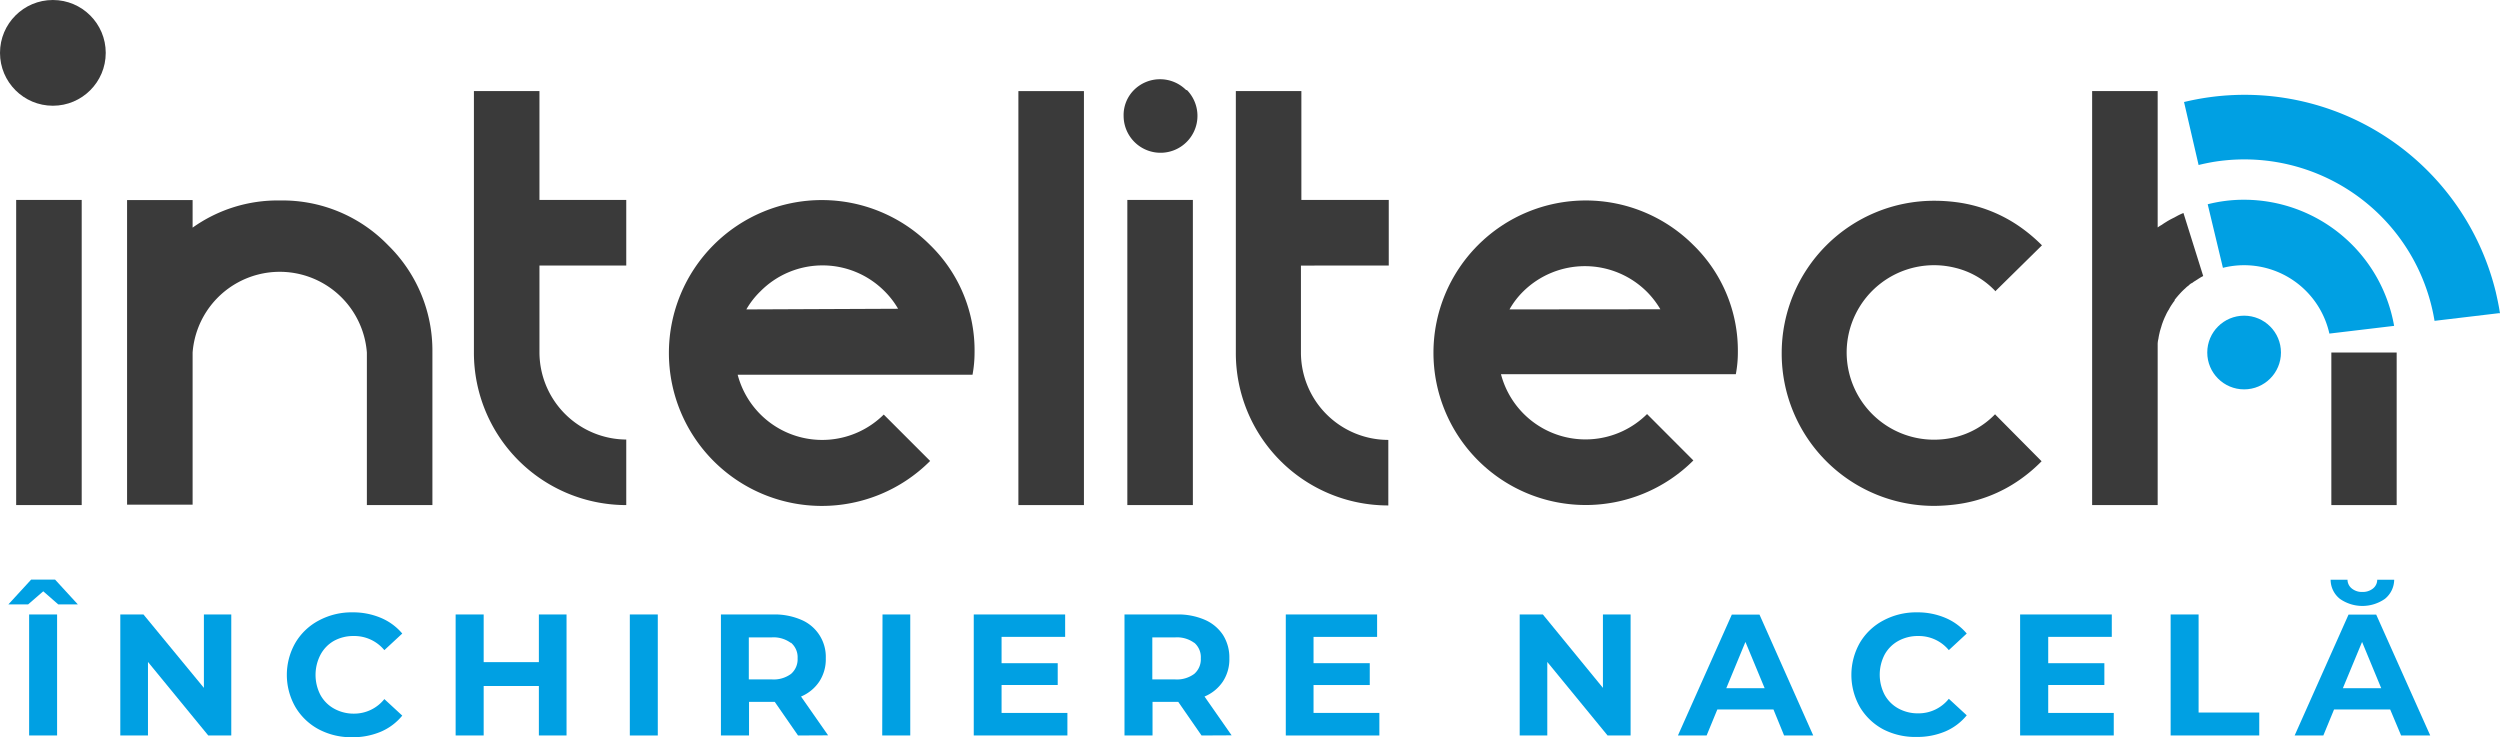 <svg xmlns="http://www.w3.org/2000/svg" viewBox="0 0 343.31 101.27"><defs><style>.cls-1{fill:#3a3a3a;}.cls-2{fill:#00a0e3;}.cls-3{fill:none;}</style></defs><title>logo hover - intelitech Inchiriere Nacela</title><g id="Layer_2" data-name="Layer 2"><g id="Layer_1-2" data-name="Layer 1"><g id="Layer_2-2" data-name="Layer 2-2"><circle class="cls-1" cx="7.26" cy="7.26" r="7.26"/><path class="cls-1" d="M86,36.46v-9H74.08V12.51h-9v35.9A20.92,20.92,0,0,0,86,69.36h0v-9a12,12,0,0,1-11.92-12V36.46Z"/><path class="cls-1" d="M127.73,33.65a21,21,0,1,0,0,29.65h0l-6.37-6.37h0a12,12,0,0,1-20.06-5.47h32.25a16.75,16.75,0,0,0,.28-3A20.19,20.19,0,0,0,127.73,33.65Zm-25.24,8.84A11.31,11.31,0,0,1,104.43,40a12,12,0,0,1,17-.05,11.58,11.58,0,0,1,1.9,2.45Z"/><path class="cls-1" d="M139.85,12.51V69.36h9V12.51Z"/><path class="cls-1" d="M2.22,27.46v41.9h9V27.46Z"/><path class="cls-1" d="M154.81,27.46v41.9h9V27.46Zm8.08-15.09a5.07,5.07,0,0,0-7.18,0h0a4.87,4.87,0,0,0-1.41,3.57A5.07,5.07,0,1,0,163,12.37Z"/><path class="cls-1" d="M190.71,36.46v-9h-12V12.51h-9v35.9a20.91,20.91,0,0,0,20.84,21h.1v-9a12,12,0,0,1-12-11.94v-12Z"/><path class="cls-1" d="M232.54,33.65a20.91,20.91,0,1,0,0,29.58h0l-6.36-6.37h0a12,12,0,0,1-20.06-5.47h32.25a15.88,15.88,0,0,0,.28-3A20.23,20.23,0,0,0,232.54,33.65Zm-25.25,8.84A11.18,11.18,0,0,1,209.2,40a12.06,12.06,0,0,1,17,.11,12.23,12.23,0,0,1,1.81,2.36Z"/><path class="cls-1" d="M274,56.88a.8.8,0,0,0-.17.15,11.4,11.4,0,0,1-5.31,3,12.54,12.54,0,0,1-3,.35,12,12,0,0,1-11.93-12h0a12,12,0,0,1,14.92-11.6,11.17,11.17,0,0,1,5.31,3A.79.79,0,0,1,274,40h0l6.41-6.31h0a22.21,22.21,0,0,0-3-2.53,19.65,19.65,0,0,0-8.8-3.4,23.09,23.09,0,0,0-3-.19,20.92,20.92,0,0,0-20.94,20.9v0a20.93,20.93,0,0,0,20.9,21h0a25,25,0,0,0,3-.2,19.48,19.48,0,0,0,8.79-3.39,21.11,21.11,0,0,0,3-2.54h0L274,56.93Z"/><path class="cls-1" d="M53.27,33.65a20.16,20.16,0,0,0-14.82-6.12,20.1,20.1,0,0,0-12,3.73V27.47h-9V59.72h0V69.3h9V48.41a12,12,0,0,1,23.93,0V69.36h9v-21A20.24,20.24,0,0,0,53.27,33.65Z"/><path class="cls-2" d="M343.22,43l-8.9,1.06a26.46,26.46,0,0,0-30.4-21.82c-.68.12-1.37.26-2,.42l-2-8.65A35.5,35.5,0,0,1,342.73,40.1c.23,1,.43,1.95.58,2.94Z"/><path class="cls-2" d="M328.77,44.75l-8.89,1.06a12,12,0,0,0-11.71-9.39,11.89,11.89,0,0,0-2.91.36l-2.09-8.73a20,20,0,0,1,5-.62A20.93,20.93,0,0,1,328.77,44.75Z"/><circle class="cls-2" cx="308.17" cy="48.41" r="5.06"/><rect class="cls-1" x="320.15" y="48.41" width="8.97" height="20.95"/><path class="cls-1" d="M299.84,29.25c-.35.14-.7.31-1,.48l-.54.28a9.5,9.5,0,0,0-.88.5c-.2.12-.38.24-.56.37a3.57,3.57,0,0,0-.56.36h0V12.51h-9V69.36h9v-22a3,3,0,0,1,.1-.83,7.14,7.14,0,0,1,.15-.78,4.58,4.58,0,0,1,.14-.53,2.58,2.58,0,0,1,.08-.26c.06-.21.12-.42.2-.63a9.91,9.91,0,0,1,.45-1.06,5.19,5.19,0,0,1,.42-.77,5.73,5.73,0,0,1,.45-.75,3.63,3.63,0,0,1,.34-.46.17.17,0,0,1,0-.1,1.71,1.71,0,0,1,.21-.26.14.14,0,0,1,.08-.1,5,5,0,0,1,.36-.42,8.13,8.13,0,0,1,.83-.83,2.61,2.61,0,0,1,.44-.37l.08-.09.29-.23h.08a3.28,3.28,0,0,1,.47-.33l.48-.31.29-.18.31-.17Z"/><rect class="cls-3" width="343.22" height="101.27"/><path class="cls-2" d="M8,83l-2.06-1.8L3.86,83H1.15l3.13-3.41H7.56L10.69,83ZM4,84.38H7.84V101H4Z"/><path class="cls-2" d="M31.76,84.38V101H28.6L20.32,90.9V101h-3.8V84.38H19.7L28,94.46V84.38Z"/><path class="cls-2" d="M43.8,100.17a8.23,8.23,0,0,1-3.23-3.07,8.87,8.87,0,0,1,0-8.84A8.14,8.14,0,0,1,43.8,85.2a9.5,9.5,0,0,1,4.61-1.11,9.76,9.76,0,0,1,3.9.76A7.78,7.78,0,0,1,55.24,87l-2.46,2.28a5.34,5.34,0,0,0-4.18-1.94,5.52,5.52,0,0,0-2.75.67A4.77,4.77,0,0,0,44,89.93a6,6,0,0,0,0,5.5,4.77,4.77,0,0,0,1.89,1.89A5.52,5.52,0,0,0,48.6,98a5.3,5.3,0,0,0,4.18-2l2.46,2.27a7.68,7.68,0,0,1-2.94,2.21,9.84,9.84,0,0,1-3.91.76A9.55,9.55,0,0,1,43.8,100.17Z"/><path class="cls-2" d="M77.8,84.38V101H74v-6.8H66.42V101H62.57V84.38h3.85v6.55H74V84.38Z"/><path class="cls-2" d="M86.49,84.38h3.84V101H86.49Z"/><path class="cls-2" d="M109.59,101l-3.2-4.62h-3.53V101H99V84.38h7.19a9.22,9.22,0,0,1,3.83.73,5.51,5.51,0,0,1,3.38,5.29,5.56,5.56,0,0,1-.89,3.19A5.62,5.62,0,0,1,110,95.65l3.72,5.33Zm-1-12.72a4,4,0,0,0-2.63-.75h-3.13V93.3H106a4,4,0,0,0,2.63-.76,2.65,2.65,0,0,0,.9-2.14A2.61,2.61,0,0,0,108.62,88.26Z"/><path class="cls-2" d="M121.19,84.38H125V101h-3.85Z"/><path class="cls-2" d="M146.58,97.9V101H133.72V84.38h12.55v3.08h-8.73v3.61h7.71v3h-7.71V97.9Z"/><path class="cls-2" d="M165,101l-3.2-4.62h-3.53V101h-3.85V84.38h7.19a9.22,9.22,0,0,1,3.83.73,5.71,5.71,0,0,1,2.51,2.09,5.79,5.79,0,0,1,.87,3.2,5.56,5.56,0,0,1-.89,3.19,5.62,5.62,0,0,1-2.52,2.06l3.72,5.33Zm-1-12.72a4,4,0,0,0-2.63-.75h-3.13V93.3h3.13a4,4,0,0,0,2.63-.76,2.65,2.65,0,0,0,.9-2.14A2.61,2.61,0,0,0,164,88.26Z"/><path class="cls-2" d="M189.42,97.9V101H176.57V84.38h12.54v3.08h-8.73v3.61h7.72v3h-7.72V97.9Z"/><path class="cls-2" d="M223.92,84.38V101h-3.16L212.48,90.9V101h-3.79V84.38h3.18l8.25,10.08V84.38Z"/><path class="cls-2" d="M243.54,97.43h-7.71L234.36,101h-3.94l7.4-16.6h3.8L249,101h-4Zm-1.21-2.92-2.64-6.36-2.63,6.36Z"/><path class="cls-2" d="M258.64,100.17a8.23,8.23,0,0,1-3.23-3.07,8.93,8.93,0,0,1,0-8.84,8.14,8.14,0,0,1,3.23-3.06,9.52,9.52,0,0,1,4.61-1.11,9.76,9.76,0,0,1,3.9.76A7.78,7.78,0,0,1,270.08,87l-2.46,2.28a5.34,5.34,0,0,0-4.18-1.94,5.55,5.55,0,0,0-2.75.67,4.77,4.77,0,0,0-1.89,1.89,6,6,0,0,0,0,5.5,4.77,4.77,0,0,0,1.89,1.89,5.55,5.55,0,0,0,2.75.67,5.3,5.3,0,0,0,4.18-2l2.46,2.27a7.68,7.68,0,0,1-2.94,2.21,9.84,9.84,0,0,1-3.91.76A9.61,9.61,0,0,1,258.64,100.17Z"/><path class="cls-2" d="M290.27,97.9V101H277.41V84.38H290v3.08h-8.73v3.61h7.71v3h-7.71V97.9Z"/><path class="cls-2" d="M298.08,84.38h3.84V97.85h8.33V101H298.08Z"/><path class="cls-2" d="M328.23,97.43h-7.71L319.05,101h-3.94l7.4-16.6h3.8l7.42,16.6h-4Zm-6.9-15.19a3.36,3.36,0,0,1-1.28-2.63h2.32a1.55,1.55,0,0,0,.61,1.22,2.19,2.19,0,0,0,1.43.46,2.24,2.24,0,0,0,1.44-.46,1.54,1.54,0,0,0,.6-1.22h2.33a3.42,3.42,0,0,1-1.28,2.63,5.39,5.39,0,0,1-6.17,0ZM327,94.51l-2.63-6.36-2.64,6.36Z"/></g></g></g></svg>